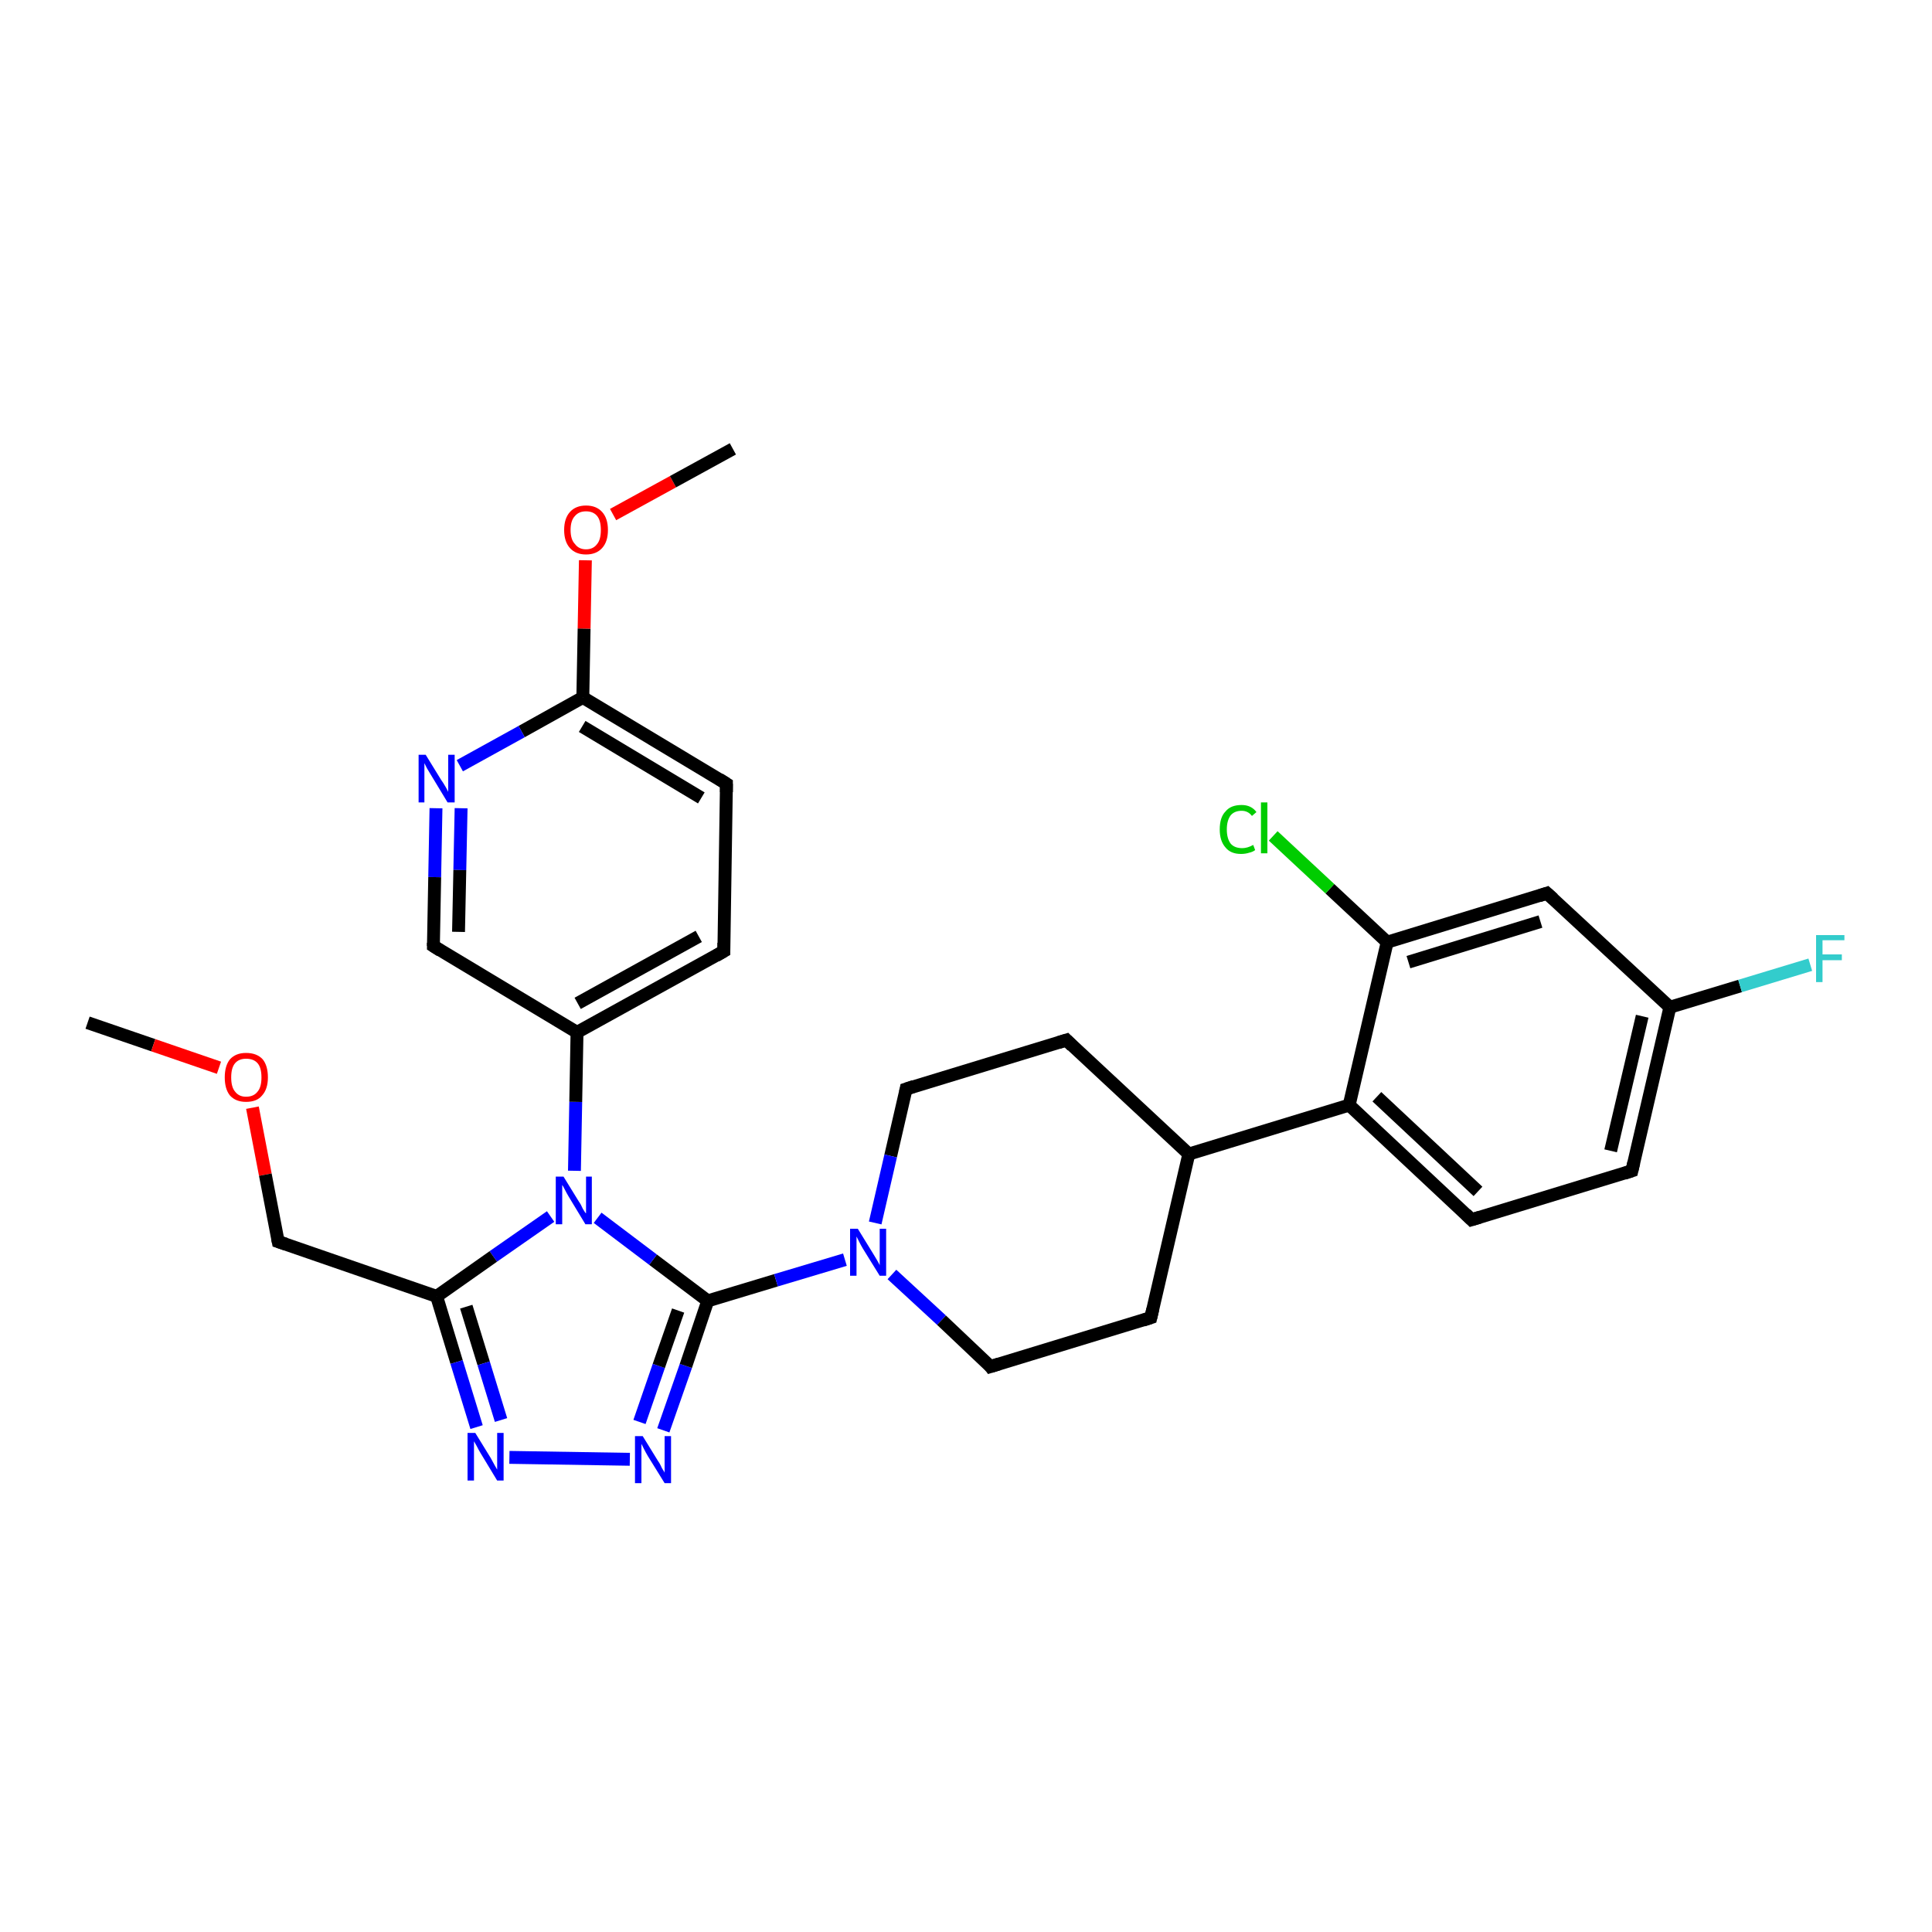 <?xml version='1.0' encoding='iso-8859-1'?>
<svg version='1.1' baseProfile='full'
              xmlns='http://www.w3.org/2000/svg'
                      xmlns:rdkit='http://www.rdkit.org/xml'
                      xmlns:xlink='http://www.w3.org/1999/xlink'
                  xml:space='preserve'
width='300px' height='300px' viewBox='0 0 300 300'>
<!-- END OF HEADER -->
<rect style='opacity:1.0;fill:#FFFFFF;stroke:none' width='300.0' height='300.0' x='0.0' y='0.0'> </rect>
<path class='bond-0 atom-0 atom-1' d='M 13.6,158.8 L 23.8,162.3' style='fill:none;fill-rule:evenodd;stroke:#000000;stroke-width:2.0px;stroke-linecap:butt;stroke-linejoin:miter;stroke-opacity:1' />
<path class='bond-0 atom-0 atom-1' d='M 23.8,162.3 L 34.0,165.8' style='fill:none;fill-rule:evenodd;stroke:#FF0000;stroke-width:2.0px;stroke-linecap:butt;stroke-linejoin:miter;stroke-opacity:1' />
<path class='bond-1 atom-1 atom-2' d='M 39.2,172.0 L 41.2,182.4' style='fill:none;fill-rule:evenodd;stroke:#FF0000;stroke-width:2.0px;stroke-linecap:butt;stroke-linejoin:miter;stroke-opacity:1' />
<path class='bond-1 atom-1 atom-2' d='M 41.2,182.4 L 43.2,192.8' style='fill:none;fill-rule:evenodd;stroke:#000000;stroke-width:2.0px;stroke-linecap:butt;stroke-linejoin:miter;stroke-opacity:1' />
<path class='bond-2 atom-2 atom-3' d='M 43.2,192.8 L 67.8,201.3' style='fill:none;fill-rule:evenodd;stroke:#000000;stroke-width:2.0px;stroke-linecap:butt;stroke-linejoin:miter;stroke-opacity:1' />
<path class='bond-3 atom-3 atom-4' d='M 67.8,201.3 L 70.9,211.5' style='fill:none;fill-rule:evenodd;stroke:#000000;stroke-width:2.0px;stroke-linecap:butt;stroke-linejoin:miter;stroke-opacity:1' />
<path class='bond-3 atom-3 atom-4' d='M 70.9,211.5 L 74.0,221.6' style='fill:none;fill-rule:evenodd;stroke:#0000FF;stroke-width:2.0px;stroke-linecap:butt;stroke-linejoin:miter;stroke-opacity:1' />
<path class='bond-3 atom-3 atom-4' d='M 72.4,202.9 L 75.1,211.7' style='fill:none;fill-rule:evenodd;stroke:#000000;stroke-width:2.0px;stroke-linecap:butt;stroke-linejoin:miter;stroke-opacity:1' />
<path class='bond-3 atom-3 atom-4' d='M 75.1,211.7 L 77.8,220.5' style='fill:none;fill-rule:evenodd;stroke:#0000FF;stroke-width:2.0px;stroke-linecap:butt;stroke-linejoin:miter;stroke-opacity:1' />
<path class='bond-4 atom-4 atom-5' d='M 79.1,226.3 L 97.8,226.6' style='fill:none;fill-rule:evenodd;stroke:#0000FF;stroke-width:2.0px;stroke-linecap:butt;stroke-linejoin:miter;stroke-opacity:1' />
<path class='bond-5 atom-5 atom-6' d='M 103.0,222.1 L 106.5,212.1' style='fill:none;fill-rule:evenodd;stroke:#0000FF;stroke-width:2.0px;stroke-linecap:butt;stroke-linejoin:miter;stroke-opacity:1' />
<path class='bond-5 atom-5 atom-6' d='M 106.5,212.1 L 109.9,202.0' style='fill:none;fill-rule:evenodd;stroke:#000000;stroke-width:2.0px;stroke-linecap:butt;stroke-linejoin:miter;stroke-opacity:1' />
<path class='bond-5 atom-5 atom-6' d='M 99.3,220.8 L 102.3,212.1' style='fill:none;fill-rule:evenodd;stroke:#0000FF;stroke-width:2.0px;stroke-linecap:butt;stroke-linejoin:miter;stroke-opacity:1' />
<path class='bond-5 atom-5 atom-6' d='M 102.3,212.1 L 105.3,203.5' style='fill:none;fill-rule:evenodd;stroke:#000000;stroke-width:2.0px;stroke-linecap:butt;stroke-linejoin:miter;stroke-opacity:1' />
<path class='bond-6 atom-6 atom-7' d='M 109.9,202.0 L 120.5,198.8' style='fill:none;fill-rule:evenodd;stroke:#000000;stroke-width:2.0px;stroke-linecap:butt;stroke-linejoin:miter;stroke-opacity:1' />
<path class='bond-6 atom-6 atom-7' d='M 120.5,198.8 L 131.2,195.6' style='fill:none;fill-rule:evenodd;stroke:#0000FF;stroke-width:2.0px;stroke-linecap:butt;stroke-linejoin:miter;stroke-opacity:1' />
<path class='bond-7 atom-7 atom-8' d='M 138.5,197.9 L 146.2,205.0' style='fill:none;fill-rule:evenodd;stroke:#0000FF;stroke-width:2.0px;stroke-linecap:butt;stroke-linejoin:miter;stroke-opacity:1' />
<path class='bond-7 atom-7 atom-8' d='M 146.2,205.0 L 153.8,212.2' style='fill:none;fill-rule:evenodd;stroke:#000000;stroke-width:2.0px;stroke-linecap:butt;stroke-linejoin:miter;stroke-opacity:1' />
<path class='bond-8 atom-8 atom-9' d='M 153.8,212.2 L 178.7,204.6' style='fill:none;fill-rule:evenodd;stroke:#000000;stroke-width:2.0px;stroke-linecap:butt;stroke-linejoin:miter;stroke-opacity:1' />
<path class='bond-9 atom-9 atom-10' d='M 178.7,204.6 L 184.6,179.2' style='fill:none;fill-rule:evenodd;stroke:#000000;stroke-width:2.0px;stroke-linecap:butt;stroke-linejoin:miter;stroke-opacity:1' />
<path class='bond-10 atom-10 atom-11' d='M 184.6,179.2 L 165.6,161.5' style='fill:none;fill-rule:evenodd;stroke:#000000;stroke-width:2.0px;stroke-linecap:butt;stroke-linejoin:miter;stroke-opacity:1' />
<path class='bond-11 atom-11 atom-12' d='M 165.6,161.5 L 140.7,169.1' style='fill:none;fill-rule:evenodd;stroke:#000000;stroke-width:2.0px;stroke-linecap:butt;stroke-linejoin:miter;stroke-opacity:1' />
<path class='bond-12 atom-10 atom-13' d='M 184.6,179.2 L 209.5,171.6' style='fill:none;fill-rule:evenodd;stroke:#000000;stroke-width:2.0px;stroke-linecap:butt;stroke-linejoin:miter;stroke-opacity:1' />
<path class='bond-13 atom-13 atom-14' d='M 209.5,171.6 L 228.5,189.4' style='fill:none;fill-rule:evenodd;stroke:#000000;stroke-width:2.0px;stroke-linecap:butt;stroke-linejoin:miter;stroke-opacity:1' />
<path class='bond-13 atom-13 atom-14' d='M 213.8,170.3 L 229.5,185.0' style='fill:none;fill-rule:evenodd;stroke:#000000;stroke-width:2.0px;stroke-linecap:butt;stroke-linejoin:miter;stroke-opacity:1' />
<path class='bond-14 atom-14 atom-15' d='M 228.5,189.4 L 253.4,181.8' style='fill:none;fill-rule:evenodd;stroke:#000000;stroke-width:2.0px;stroke-linecap:butt;stroke-linejoin:miter;stroke-opacity:1' />
<path class='bond-15 atom-15 atom-16' d='M 253.4,181.8 L 259.3,156.4' style='fill:none;fill-rule:evenodd;stroke:#000000;stroke-width:2.0px;stroke-linecap:butt;stroke-linejoin:miter;stroke-opacity:1' />
<path class='bond-15 atom-15 atom-16' d='M 250.1,178.7 L 255.0,157.8' style='fill:none;fill-rule:evenodd;stroke:#000000;stroke-width:2.0px;stroke-linecap:butt;stroke-linejoin:miter;stroke-opacity:1' />
<path class='bond-16 atom-16 atom-17' d='M 259.3,156.4 L 270.2,153.1' style='fill:none;fill-rule:evenodd;stroke:#000000;stroke-width:2.0px;stroke-linecap:butt;stroke-linejoin:miter;stroke-opacity:1' />
<path class='bond-16 atom-16 atom-17' d='M 270.2,153.1 L 281.1,149.8' style='fill:none;fill-rule:evenodd;stroke:#33CCCC;stroke-width:2.0px;stroke-linecap:butt;stroke-linejoin:miter;stroke-opacity:1' />
<path class='bond-17 atom-16 atom-18' d='M 259.3,156.4 L 240.2,138.7' style='fill:none;fill-rule:evenodd;stroke:#000000;stroke-width:2.0px;stroke-linecap:butt;stroke-linejoin:miter;stroke-opacity:1' />
<path class='bond-18 atom-18 atom-19' d='M 240.2,138.7 L 215.4,146.3' style='fill:none;fill-rule:evenodd;stroke:#000000;stroke-width:2.0px;stroke-linecap:butt;stroke-linejoin:miter;stroke-opacity:1' />
<path class='bond-18 atom-18 atom-19' d='M 239.2,143.1 L 218.7,149.4' style='fill:none;fill-rule:evenodd;stroke:#000000;stroke-width:2.0px;stroke-linecap:butt;stroke-linejoin:miter;stroke-opacity:1' />
<path class='bond-19 atom-19 atom-20' d='M 215.4,146.3 L 206.5,138.0' style='fill:none;fill-rule:evenodd;stroke:#000000;stroke-width:2.0px;stroke-linecap:butt;stroke-linejoin:miter;stroke-opacity:1' />
<path class='bond-19 atom-19 atom-20' d='M 206.5,138.0 L 197.7,129.8' style='fill:none;fill-rule:evenodd;stroke:#00CC00;stroke-width:2.0px;stroke-linecap:butt;stroke-linejoin:miter;stroke-opacity:1' />
<path class='bond-20 atom-6 atom-21' d='M 109.9,202.0 L 101.4,195.6' style='fill:none;fill-rule:evenodd;stroke:#000000;stroke-width:2.0px;stroke-linecap:butt;stroke-linejoin:miter;stroke-opacity:1' />
<path class='bond-20 atom-6 atom-21' d='M 101.4,195.6 L 92.8,189.1' style='fill:none;fill-rule:evenodd;stroke:#0000FF;stroke-width:2.0px;stroke-linecap:butt;stroke-linejoin:miter;stroke-opacity:1' />
<path class='bond-21 atom-21 atom-22' d='M 89.2,181.8 L 89.4,171.1' style='fill:none;fill-rule:evenodd;stroke:#0000FF;stroke-width:2.0px;stroke-linecap:butt;stroke-linejoin:miter;stroke-opacity:1' />
<path class='bond-21 atom-21 atom-22' d='M 89.4,171.1 L 89.6,160.3' style='fill:none;fill-rule:evenodd;stroke:#000000;stroke-width:2.0px;stroke-linecap:butt;stroke-linejoin:miter;stroke-opacity:1' />
<path class='bond-22 atom-22 atom-23' d='M 89.6,160.3 L 112.4,147.7' style='fill:none;fill-rule:evenodd;stroke:#000000;stroke-width:2.0px;stroke-linecap:butt;stroke-linejoin:miter;stroke-opacity:1' />
<path class='bond-22 atom-22 atom-23' d='M 89.7,155.8 L 108.5,145.4' style='fill:none;fill-rule:evenodd;stroke:#000000;stroke-width:2.0px;stroke-linecap:butt;stroke-linejoin:miter;stroke-opacity:1' />
<path class='bond-23 atom-23 atom-24' d='M 112.4,147.7 L 112.8,121.7' style='fill:none;fill-rule:evenodd;stroke:#000000;stroke-width:2.0px;stroke-linecap:butt;stroke-linejoin:miter;stroke-opacity:1' />
<path class='bond-24 atom-24 atom-25' d='M 112.8,121.7 L 90.5,108.3' style='fill:none;fill-rule:evenodd;stroke:#000000;stroke-width:2.0px;stroke-linecap:butt;stroke-linejoin:miter;stroke-opacity:1' />
<path class='bond-24 atom-24 atom-25' d='M 108.9,123.9 L 90.4,112.8' style='fill:none;fill-rule:evenodd;stroke:#000000;stroke-width:2.0px;stroke-linecap:butt;stroke-linejoin:miter;stroke-opacity:1' />
<path class='bond-25 atom-25 atom-26' d='M 90.5,108.3 L 90.7,97.6' style='fill:none;fill-rule:evenodd;stroke:#000000;stroke-width:2.0px;stroke-linecap:butt;stroke-linejoin:miter;stroke-opacity:1' />
<path class='bond-25 atom-25 atom-26' d='M 90.7,97.6 L 90.9,87.0' style='fill:none;fill-rule:evenodd;stroke:#FF0000;stroke-width:2.0px;stroke-linecap:butt;stroke-linejoin:miter;stroke-opacity:1' />
<path class='bond-26 atom-26 atom-27' d='M 95.2,79.9 L 104.5,74.8' style='fill:none;fill-rule:evenodd;stroke:#FF0000;stroke-width:2.0px;stroke-linecap:butt;stroke-linejoin:miter;stroke-opacity:1' />
<path class='bond-26 atom-26 atom-27' d='M 104.5,74.8 L 113.8,69.7' style='fill:none;fill-rule:evenodd;stroke:#000000;stroke-width:2.0px;stroke-linecap:butt;stroke-linejoin:miter;stroke-opacity:1' />
<path class='bond-27 atom-25 atom-28' d='M 90.5,108.3 L 81.0,113.6' style='fill:none;fill-rule:evenodd;stroke:#000000;stroke-width:2.0px;stroke-linecap:butt;stroke-linejoin:miter;stroke-opacity:1' />
<path class='bond-27 atom-25 atom-28' d='M 81.0,113.6 L 71.4,118.9' style='fill:none;fill-rule:evenodd;stroke:#0000FF;stroke-width:2.0px;stroke-linecap:butt;stroke-linejoin:miter;stroke-opacity:1' />
<path class='bond-28 atom-28 atom-29' d='M 67.7,125.5 L 67.5,136.2' style='fill:none;fill-rule:evenodd;stroke:#0000FF;stroke-width:2.0px;stroke-linecap:butt;stroke-linejoin:miter;stroke-opacity:1' />
<path class='bond-28 atom-28 atom-29' d='M 67.5,136.2 L 67.3,146.9' style='fill:none;fill-rule:evenodd;stroke:#000000;stroke-width:2.0px;stroke-linecap:butt;stroke-linejoin:miter;stroke-opacity:1' />
<path class='bond-28 atom-28 atom-29' d='M 71.6,125.5 L 71.4,135.1' style='fill:none;fill-rule:evenodd;stroke:#0000FF;stroke-width:2.0px;stroke-linecap:butt;stroke-linejoin:miter;stroke-opacity:1' />
<path class='bond-28 atom-28 atom-29' d='M 71.4,135.1 L 71.2,144.7' style='fill:none;fill-rule:evenodd;stroke:#000000;stroke-width:2.0px;stroke-linecap:butt;stroke-linejoin:miter;stroke-opacity:1' />
<path class='bond-29 atom-21 atom-3' d='M 85.5,188.9 L 76.6,195.1' style='fill:none;fill-rule:evenodd;stroke:#0000FF;stroke-width:2.0px;stroke-linecap:butt;stroke-linejoin:miter;stroke-opacity:1' />
<path class='bond-29 atom-21 atom-3' d='M 76.6,195.1 L 67.8,201.3' style='fill:none;fill-rule:evenodd;stroke:#000000;stroke-width:2.0px;stroke-linecap:butt;stroke-linejoin:miter;stroke-opacity:1' />
<path class='bond-30 atom-29 atom-22' d='M 67.3,146.9 L 89.6,160.3' style='fill:none;fill-rule:evenodd;stroke:#000000;stroke-width:2.0px;stroke-linecap:butt;stroke-linejoin:miter;stroke-opacity:1' />
<path class='bond-31 atom-12 atom-7' d='M 140.7,169.1 L 138.3,179.5' style='fill:none;fill-rule:evenodd;stroke:#000000;stroke-width:2.0px;stroke-linecap:butt;stroke-linejoin:miter;stroke-opacity:1' />
<path class='bond-31 atom-12 atom-7' d='M 138.3,179.5 L 135.9,189.9' style='fill:none;fill-rule:evenodd;stroke:#0000FF;stroke-width:2.0px;stroke-linecap:butt;stroke-linejoin:miter;stroke-opacity:1' />
<path class='bond-32 atom-19 atom-13' d='M 215.4,146.3 L 209.5,171.6' style='fill:none;fill-rule:evenodd;stroke:#000000;stroke-width:2.0px;stroke-linecap:butt;stroke-linejoin:miter;stroke-opacity:1' />
<path d='M 43.1,192.3 L 43.2,192.8 L 44.4,193.2' style='fill:none;stroke:#000000;stroke-width:2.0px;stroke-linecap:butt;stroke-linejoin:miter;stroke-opacity:1;' />
<path d='M 153.5,211.8 L 153.8,212.2 L 155.1,211.8' style='fill:none;stroke:#000000;stroke-width:2.0px;stroke-linecap:butt;stroke-linejoin:miter;stroke-opacity:1;' />
<path d='M 177.5,205.0 L 178.7,204.6 L 179.0,203.3' style='fill:none;stroke:#000000;stroke-width:2.0px;stroke-linecap:butt;stroke-linejoin:miter;stroke-opacity:1;' />
<path d='M 166.5,162.4 L 165.6,161.5 L 164.3,161.9' style='fill:none;stroke:#000000;stroke-width:2.0px;stroke-linecap:butt;stroke-linejoin:miter;stroke-opacity:1;' />
<path d='M 141.9,168.7 L 140.7,169.1 L 140.6,169.6' style='fill:none;stroke:#000000;stroke-width:2.0px;stroke-linecap:butt;stroke-linejoin:miter;stroke-opacity:1;' />
<path d='M 227.6,188.5 L 228.5,189.4 L 229.8,189.0' style='fill:none;stroke:#000000;stroke-width:2.0px;stroke-linecap:butt;stroke-linejoin:miter;stroke-opacity:1;' />
<path d='M 252.2,182.2 L 253.4,181.8 L 253.7,180.5' style='fill:none;stroke:#000000;stroke-width:2.0px;stroke-linecap:butt;stroke-linejoin:miter;stroke-opacity:1;' />
<path d='M 241.2,139.6 L 240.2,138.7 L 239.0,139.1' style='fill:none;stroke:#000000;stroke-width:2.0px;stroke-linecap:butt;stroke-linejoin:miter;stroke-opacity:1;' />
<path d='M 111.2,148.4 L 112.4,147.7 L 112.4,146.4' style='fill:none;stroke:#000000;stroke-width:2.0px;stroke-linecap:butt;stroke-linejoin:miter;stroke-opacity:1;' />
<path d='M 112.8,123.0 L 112.8,121.7 L 111.7,121.0' style='fill:none;stroke:#000000;stroke-width:2.0px;stroke-linecap:butt;stroke-linejoin:miter;stroke-opacity:1;' />
<path d='M 67.3,146.4 L 67.3,146.9 L 68.4,147.6' style='fill:none;stroke:#000000;stroke-width:2.0px;stroke-linecap:butt;stroke-linejoin:miter;stroke-opacity:1;' />
<path class='atom-1' d='M 34.9 167.3
Q 34.9 165.5, 35.7 164.5
Q 36.6 163.5, 38.2 163.5
Q 39.9 163.5, 40.8 164.5
Q 41.6 165.5, 41.6 167.3
Q 41.6 169.1, 40.7 170.1
Q 39.9 171.1, 38.2 171.1
Q 36.6 171.1, 35.7 170.1
Q 34.9 169.1, 34.9 167.3
M 38.2 170.3
Q 39.4 170.3, 40.0 169.5
Q 40.6 168.8, 40.6 167.3
Q 40.6 165.8, 40.0 165.1
Q 39.4 164.4, 38.2 164.4
Q 37.1 164.4, 36.5 165.1
Q 35.9 165.8, 35.9 167.3
Q 35.9 168.8, 36.5 169.5
Q 37.1 170.3, 38.2 170.3
' fill='#FF0000'/>
<path class='atom-4' d='M 73.8 222.5
L 76.2 226.4
Q 76.4 226.8, 76.8 227.5
Q 77.2 228.2, 77.2 228.2
L 77.2 222.5
L 78.2 222.5
L 78.2 229.9
L 77.2 229.9
L 74.6 225.6
Q 74.3 225.1, 74.0 224.5
Q 73.7 224.0, 73.6 223.8
L 73.6 229.9
L 72.6 229.9
L 72.6 222.5
L 73.8 222.5
' fill='#0000FF'/>
<path class='atom-5' d='M 99.8 223.0
L 102.2 226.9
Q 102.5 227.3, 102.8 228.0
Q 103.2 228.6, 103.2 228.7
L 103.2 223.0
L 104.2 223.0
L 104.2 230.3
L 103.2 230.3
L 100.6 226.1
Q 100.3 225.6, 100.0 225.0
Q 99.7 224.4, 99.6 224.2
L 99.6 230.3
L 98.6 230.3
L 98.6 223.0
L 99.8 223.0
' fill='#0000FF'/>
<path class='atom-7' d='M 133.2 190.8
L 135.6 194.7
Q 135.8 195.0, 136.2 195.7
Q 136.6 196.4, 136.6 196.5
L 136.6 190.8
L 137.6 190.8
L 137.6 198.1
L 136.6 198.1
L 134.0 193.9
Q 133.7 193.4, 133.4 192.8
Q 133.1 192.2, 133.0 192.0
L 133.0 198.1
L 132.0 198.1
L 132.0 190.8
L 133.2 190.8
' fill='#0000FF'/>
<path class='atom-17' d='M 282.0 145.2
L 286.4 145.2
L 286.4 146.0
L 283.0 146.0
L 283.0 148.2
L 286.0 148.2
L 286.0 149.1
L 283.0 149.1
L 283.0 152.5
L 282.0 152.5
L 282.0 145.2
' fill='#33CCCC'/>
<path class='atom-20' d='M 189.4 128.8
Q 189.4 126.9, 190.3 126.0
Q 191.1 125.0, 192.8 125.0
Q 194.3 125.0, 195.1 126.1
L 194.4 126.7
Q 193.8 125.9, 192.8 125.9
Q 191.7 125.9, 191.1 126.6
Q 190.5 127.4, 190.5 128.8
Q 190.5 130.2, 191.1 131.0
Q 191.7 131.7, 192.9 131.7
Q 193.7 131.7, 194.6 131.2
L 194.9 132.0
Q 194.5 132.3, 194.0 132.4
Q 193.4 132.6, 192.7 132.6
Q 191.1 132.6, 190.3 131.6
Q 189.4 130.6, 189.4 128.8
' fill='#00CC00'/>
<path class='atom-20' d='M 195.8 124.6
L 196.8 124.6
L 196.8 132.5
L 195.8 132.5
L 195.8 124.6
' fill='#00CC00'/>
<path class='atom-21' d='M 87.5 182.7
L 89.9 186.6
Q 90.2 187.0, 90.5 187.7
Q 90.9 188.4, 91.0 188.4
L 91.0 182.7
L 91.9 182.7
L 91.9 190.1
L 90.9 190.1
L 88.3 185.8
Q 88.0 185.3, 87.7 184.7
Q 87.4 184.1, 87.3 184.0
L 87.3 190.1
L 86.3 190.1
L 86.3 182.7
L 87.5 182.7
' fill='#0000FF'/>
<path class='atom-26' d='M 87.6 82.3
Q 87.6 80.5, 88.5 79.5
Q 89.4 78.5, 91.0 78.5
Q 92.6 78.5, 93.5 79.5
Q 94.4 80.5, 94.4 82.3
Q 94.4 84.1, 93.5 85.1
Q 92.6 86.1, 91.0 86.1
Q 89.4 86.1, 88.5 85.1
Q 87.6 84.1, 87.6 82.3
M 91.0 85.3
Q 92.1 85.3, 92.7 84.5
Q 93.3 83.8, 93.3 82.3
Q 93.3 80.8, 92.7 80.1
Q 92.1 79.4, 91.0 79.4
Q 89.9 79.4, 89.3 80.1
Q 88.6 80.8, 88.6 82.3
Q 88.6 83.8, 89.3 84.5
Q 89.9 85.3, 91.0 85.3
' fill='#FF0000'/>
<path class='atom-28' d='M 66.1 117.2
L 68.5 121.1
Q 68.8 121.5, 69.2 122.2
Q 69.6 122.9, 69.6 123.0
L 69.6 117.2
L 70.6 117.2
L 70.6 124.6
L 69.5 124.6
L 66.9 120.3
Q 66.6 119.8, 66.3 119.3
Q 66.0 118.7, 65.9 118.5
L 65.9 124.6
L 65.0 124.6
L 65.0 117.2
L 66.1 117.2
' fill='#0000FF'/>
</svg>
